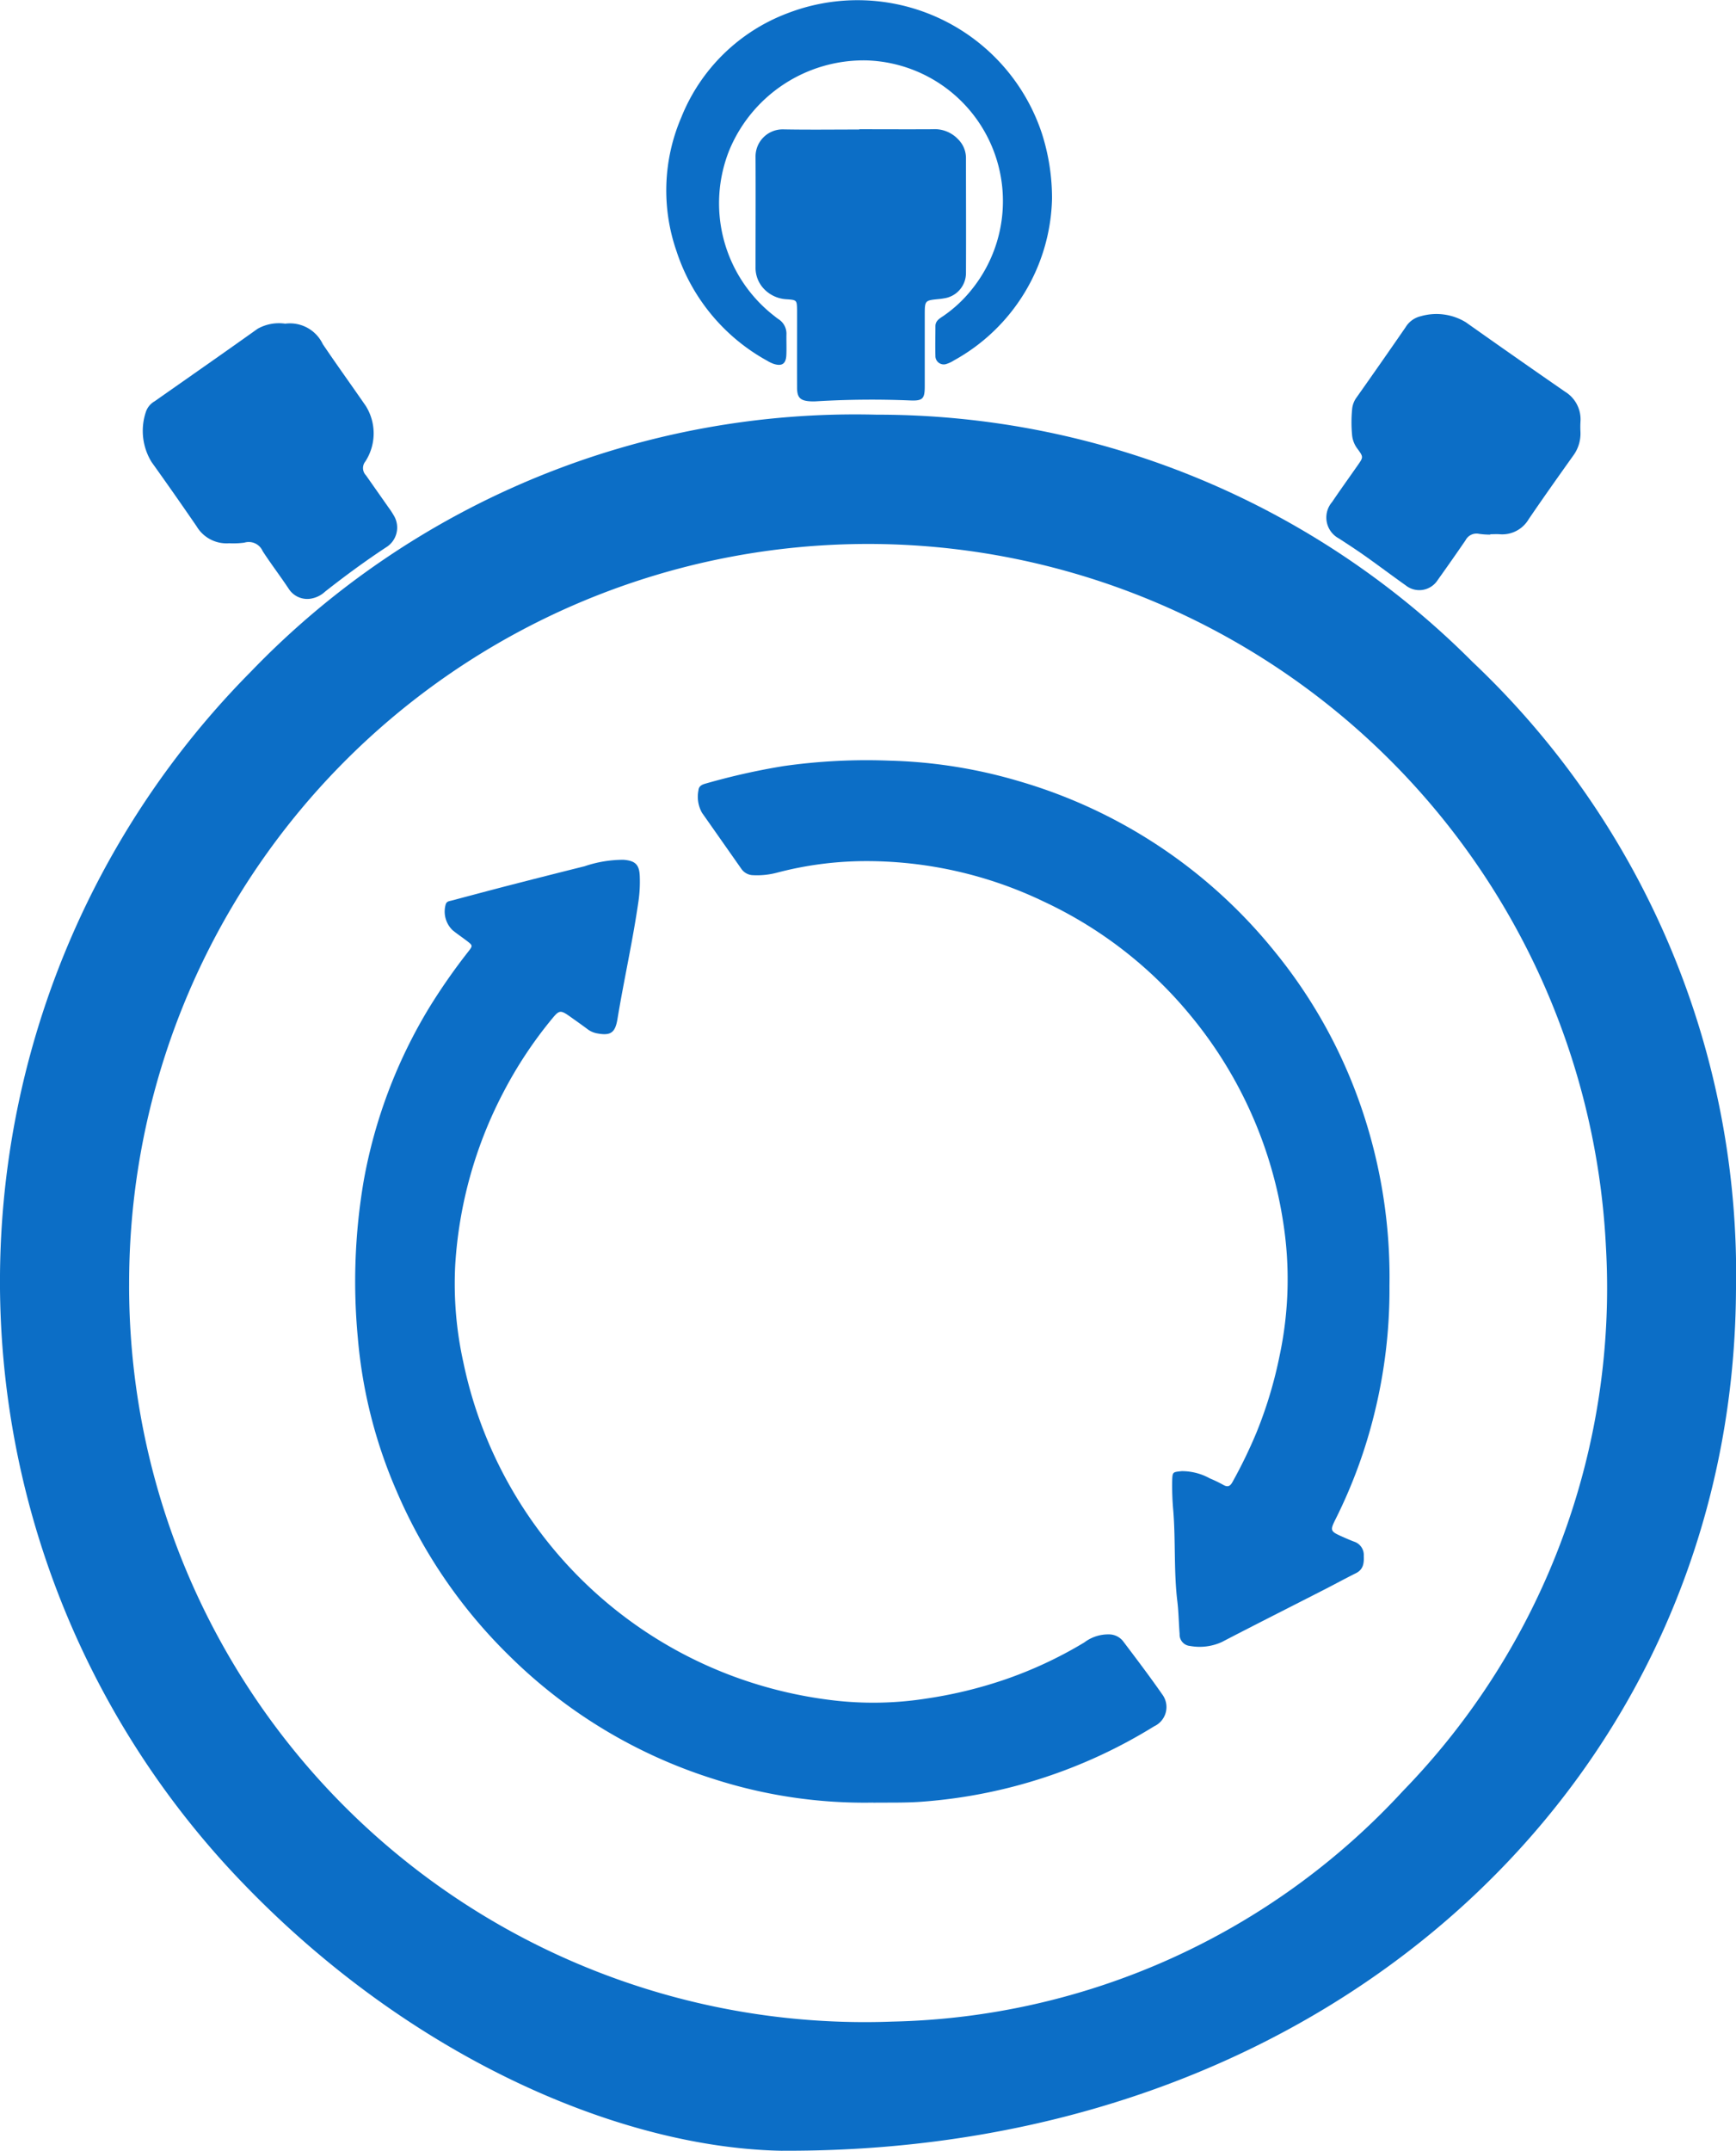 <svg xmlns="http://www.w3.org/2000/svg" xmlns:xlink="http://www.w3.org/1999/xlink" width="104.156" height="128.975" viewBox="0 0 104.156 128.975">
  <defs>
    <clipPath id="clip-path">
      <rect id="Rechteck_5098" data-name="Rechteck 5098" width="104.156" height="128.975" transform="translate(0 0)" fill="#0c6ec6"/>
    </clipPath>
  </defs>
  <g id="Gruppe_18079" data-name="Gruppe 18079" transform="translate(0 -0.001)">
    <g id="Gruppe_18073" data-name="Gruppe 18073" transform="translate(0 0.001)" clip-path="url(#clip-path)">
      <path id="Pfad_8627" data-name="Pfad 8627" d="M46.938,591.656c-9.537-.159-22.181-5.437-32.415-16.1a51.946,51.946,0,0,1,.532-72.6,50.316,50.316,0,0,1,37.532-15.406,50.422,50.422,0,0,1,35.767,14.832,50.491,50.491,0,0,1,15.8,37.735c-.185,28.919-23.917,51.692-57.216,51.536M7.747,539.763a44.14,44.14,0,0,0,45.792,44.147,42.879,42.879,0,0,0,30.638-13.832,43.253,43.253,0,0,0,12.176-32.61,44.329,44.329,0,0,0-88.605,2.295" transform="translate(0 -462.683)" fill="#0c6ec6"/>
      <path id="Pfad_8628" data-name="Pfad 8628" d="M894.655,151.848c1.468,0,2.936.009,4.4,0a1.928,1.928,0,0,1,1.537.606,1.582,1.582,0,0,1,.468,1.1c0,2.3.012,4.608,0,6.911a1.533,1.533,0,0,1-1.327,1.525c-.1.019-.2.031-.3.041-.843.082-.845.082-.846.956,0,1.427,0,2.854,0,4.281,0,.737-.121.873-.857.844a55.913,55.913,0,0,0-5.623.049,3.165,3.165,0,0,1-.428,0c-.568-.042-.749-.23-.752-.807-.005-1.386,0-2.773,0-4.159,0-.163,0-.326,0-.489-.012-.606-.012-.617-.6-.661a2.016,2.016,0,0,1-1.365-.6,1.831,1.831,0,0,1-.527-1.327c0-2.2.012-4.4,0-6.605a1.626,1.626,0,0,1,1.65-1.657c1.528.029,3.058.008,4.587.008Z" transform="translate(-843.104 -144.098)" fill="#0c6ec6"/>
      <path id="Pfad_8629" data-name="Pfad 8629" d="M806.94,11.914a11.369,11.369,0,0,1-5.885,9.7,1.889,1.889,0,0,1-.439.209.5.5,0,0,1-.672-.486c-.018-.591,0-1.182,0-1.774,0-.345.281-.478.506-.635a7.9,7.9,0,0,0,1.642-1.528A8.442,8.442,0,0,0,795.8,3.623a8.726,8.726,0,0,0-8.223,5.386,8.549,8.549,0,0,0,2.559,9.829c.128.1.254.206.389.3a1.029,1.029,0,0,1,.48.933c-.006.408.013.816-.005,1.223-.024.526-.265.687-.766.525a2.1,2.1,0,0,1-.384-.186,11.6,11.6,0,0,1-5.444-6.582,11.1,11.1,0,0,1,.29-8.008A11.063,11.063,0,0,1,791.058.8,11.654,11.654,0,0,1,806.331,8a12.743,12.743,0,0,1,.609,3.917" transform="translate(-743.821 -0.001)" fill="#0c6ec6"/>
      <path id="Pfad_8630" data-name="Pfad 8630" d="M1570.135,383.1a4.935,4.935,0,0,1-.669-.045.74.74,0,0,0-.819.384q-.829,1.209-1.681,2.4a1.307,1.307,0,0,1-1.915.3c-.814-.576-1.61-1.177-2.424-1.753-.515-.364-1.045-.708-1.573-1.053a1.423,1.423,0,0,1-.417-2.184c.5-.738,1.023-1.465,1.536-2.2.345-.492.352-.5,0-.983a1.61,1.61,0,0,1-.327-.779,8.1,8.1,0,0,1,0-1.646,1.4,1.4,0,0,1,.267-.672q1.478-2.09,2.934-4.2a1.452,1.452,0,0,1,.917-.666,3.385,3.385,0,0,1,2.7.363q2.967,2.1,5.952,4.163a1.942,1.942,0,0,1,.926,1.808,6.035,6.035,0,0,0,0,.611,2.23,2.23,0,0,1-.444,1.429c-.9,1.262-1.794,2.522-2.664,3.8a1.84,1.84,0,0,1-1.748.9c-.182-.012-.366,0-.55,0,0,0,0,.006,0,.009" transform="translate(-1480.718 -351.041)" fill="#0c6ec6"/>
      <path id="Pfad_8631" data-name="Pfad 8631" d="M176.894,379.837a2.178,2.178,0,0,1,2.257,1.227c.842,1.248,1.726,2.469,2.581,3.709a3.1,3.1,0,0,1-.031,3.331.625.625,0,0,0,.041.828q.684.975,1.369,1.949a4.573,4.573,0,0,1,.3.459,1.391,1.391,0,0,1-.463,1.909c-1.259.829-2.473,1.721-3.657,2.653a1.618,1.618,0,0,1-.744.4,1.318,1.318,0,0,1-1.437-.562c-.506-.763-1.064-1.492-1.564-2.259a.911.911,0,0,0-1.1-.514,4.882,4.882,0,0,1-.913.037,2.089,2.089,0,0,1-1.954-1.017q-1.33-1.938-2.7-3.852a3.567,3.567,0,0,1-.348-2.991,1.151,1.151,0,0,1,.528-.652c2.061-1.447,4.129-2.886,6.179-4.348a2.611,2.611,0,0,1,1.652-.308" transform="translate(-159.784 -360.427)" fill="#0c6ec6"/>
      <path id="Pfad_8632" data-name="Pfad 8632" d="M448.942,1067.2a29.484,29.484,0,0,1-9.6-1.426,30.38,30.38,0,0,1-12.194-7.34,30.728,30.728,0,0,1-6.8-9.913,29.183,29.183,0,0,1-2.327-9.2,35.881,35.881,0,0,1,.348-9.376,30.3,30.3,0,0,1,3.948-10.436,36.032,36.032,0,0,1,2.339-3.349c.265-.341.263-.36-.076-.621-.29-.224-.6-.427-.88-.66a1.554,1.554,0,0,1-.4-1.562c.066-.169.211-.173.344-.208,1.16-.307,2.32-.618,3.482-.918q2.246-.578,4.5-1.14a7.218,7.218,0,0,1,2.335-.388c.693.055.949.276.976.978a8.1,8.1,0,0,1-.071,1.464c-.34,2.383-.873,4.731-1.266,7.105-.14.848-.423,1.019-1.265.854a1.336,1.336,0,0,1-.548-.256c-.343-.256-.692-.5-1.042-.75-.555-.391-.638-.386-1.054.118a25.2,25.2,0,0,0-2.934,4.426,25.67,25.67,0,0,0-2.891,10.349,21.727,21.727,0,0,0,.485,5.835,25.655,25.655,0,0,0,16.235,18.855,26,26,0,0,0,5.866,1.416,20.516,20.516,0,0,0,5.665-.094,26.434,26.434,0,0,0,4.626-1.108,24.864,24.864,0,0,0,4.863-2.258,2.385,2.385,0,0,1,1.471-.485,1.088,1.088,0,0,1,.851.4c.8,1.058,1.6,2.112,2.358,3.2a1.27,1.27,0,0,1-.486,1.912,30.732,30.732,0,0,1-13.882,4.518c-.937.076-1.874.052-2.973.063" transform="translate(-396.553 -959.105)" fill="#0c6ec6"/>
      <path id="Pfad_8633" data-name="Pfad 8633" d="M862.646,925.54a30.9,30.9,0,0,1-.907,7.656,30.155,30.155,0,0,1-2.312,6.3c-.356.711-.346.755.384,1.079.242.107.484.215.732.306a.841.841,0,0,1,.561.854c.02.43-.025.81-.472,1.032-.584.29-1.155.6-1.735.9-2.1,1.076-4.217,2.138-6.313,3.229a3.219,3.219,0,0,1-1.908.233.68.68,0,0,1-.62-.717c-.054-.649-.058-1.3-.136-1.949-.219-1.8-.1-3.621-.243-5.427a16.341,16.341,0,0,1-.067-1.831c.018-.52.035-.5.569-.558a3.462,3.462,0,0,1,1.691.435,8.2,8.2,0,0,1,.826.4c.255.137.395.064.531-.183a29.156,29.156,0,0,0,1.437-2.961,25.67,25.67,0,0,0,1.387-4.6,22.023,22.023,0,0,0,.209-8.077A25.475,25.475,0,0,0,850.6,909.19a25.175,25.175,0,0,0-8.7-6.7,24.587,24.587,0,0,0-10.828-2.424,21.068,21.068,0,0,0-5.2.7,4.658,4.658,0,0,1-1.393.144.88.88,0,0,1-.724-.389q-1.176-1.676-2.354-3.351a1.964,1.964,0,0,1-.213-1.357c.02-.283.273-.354.475-.41a40.667,40.667,0,0,1,4.637-1.037,35.309,35.309,0,0,1,6.335-.325,29.99,29.99,0,0,1,7.819,1.243,30.72,30.72,0,0,1,15.275,10.168,30.278,30.278,0,0,1,5.291,9.579,31.347,31.347,0,0,1,1.626,10.5" transform="translate(-779.281 -848.428)" fill="#0c6ec6"/>
    </g>
  </g>
</svg>
